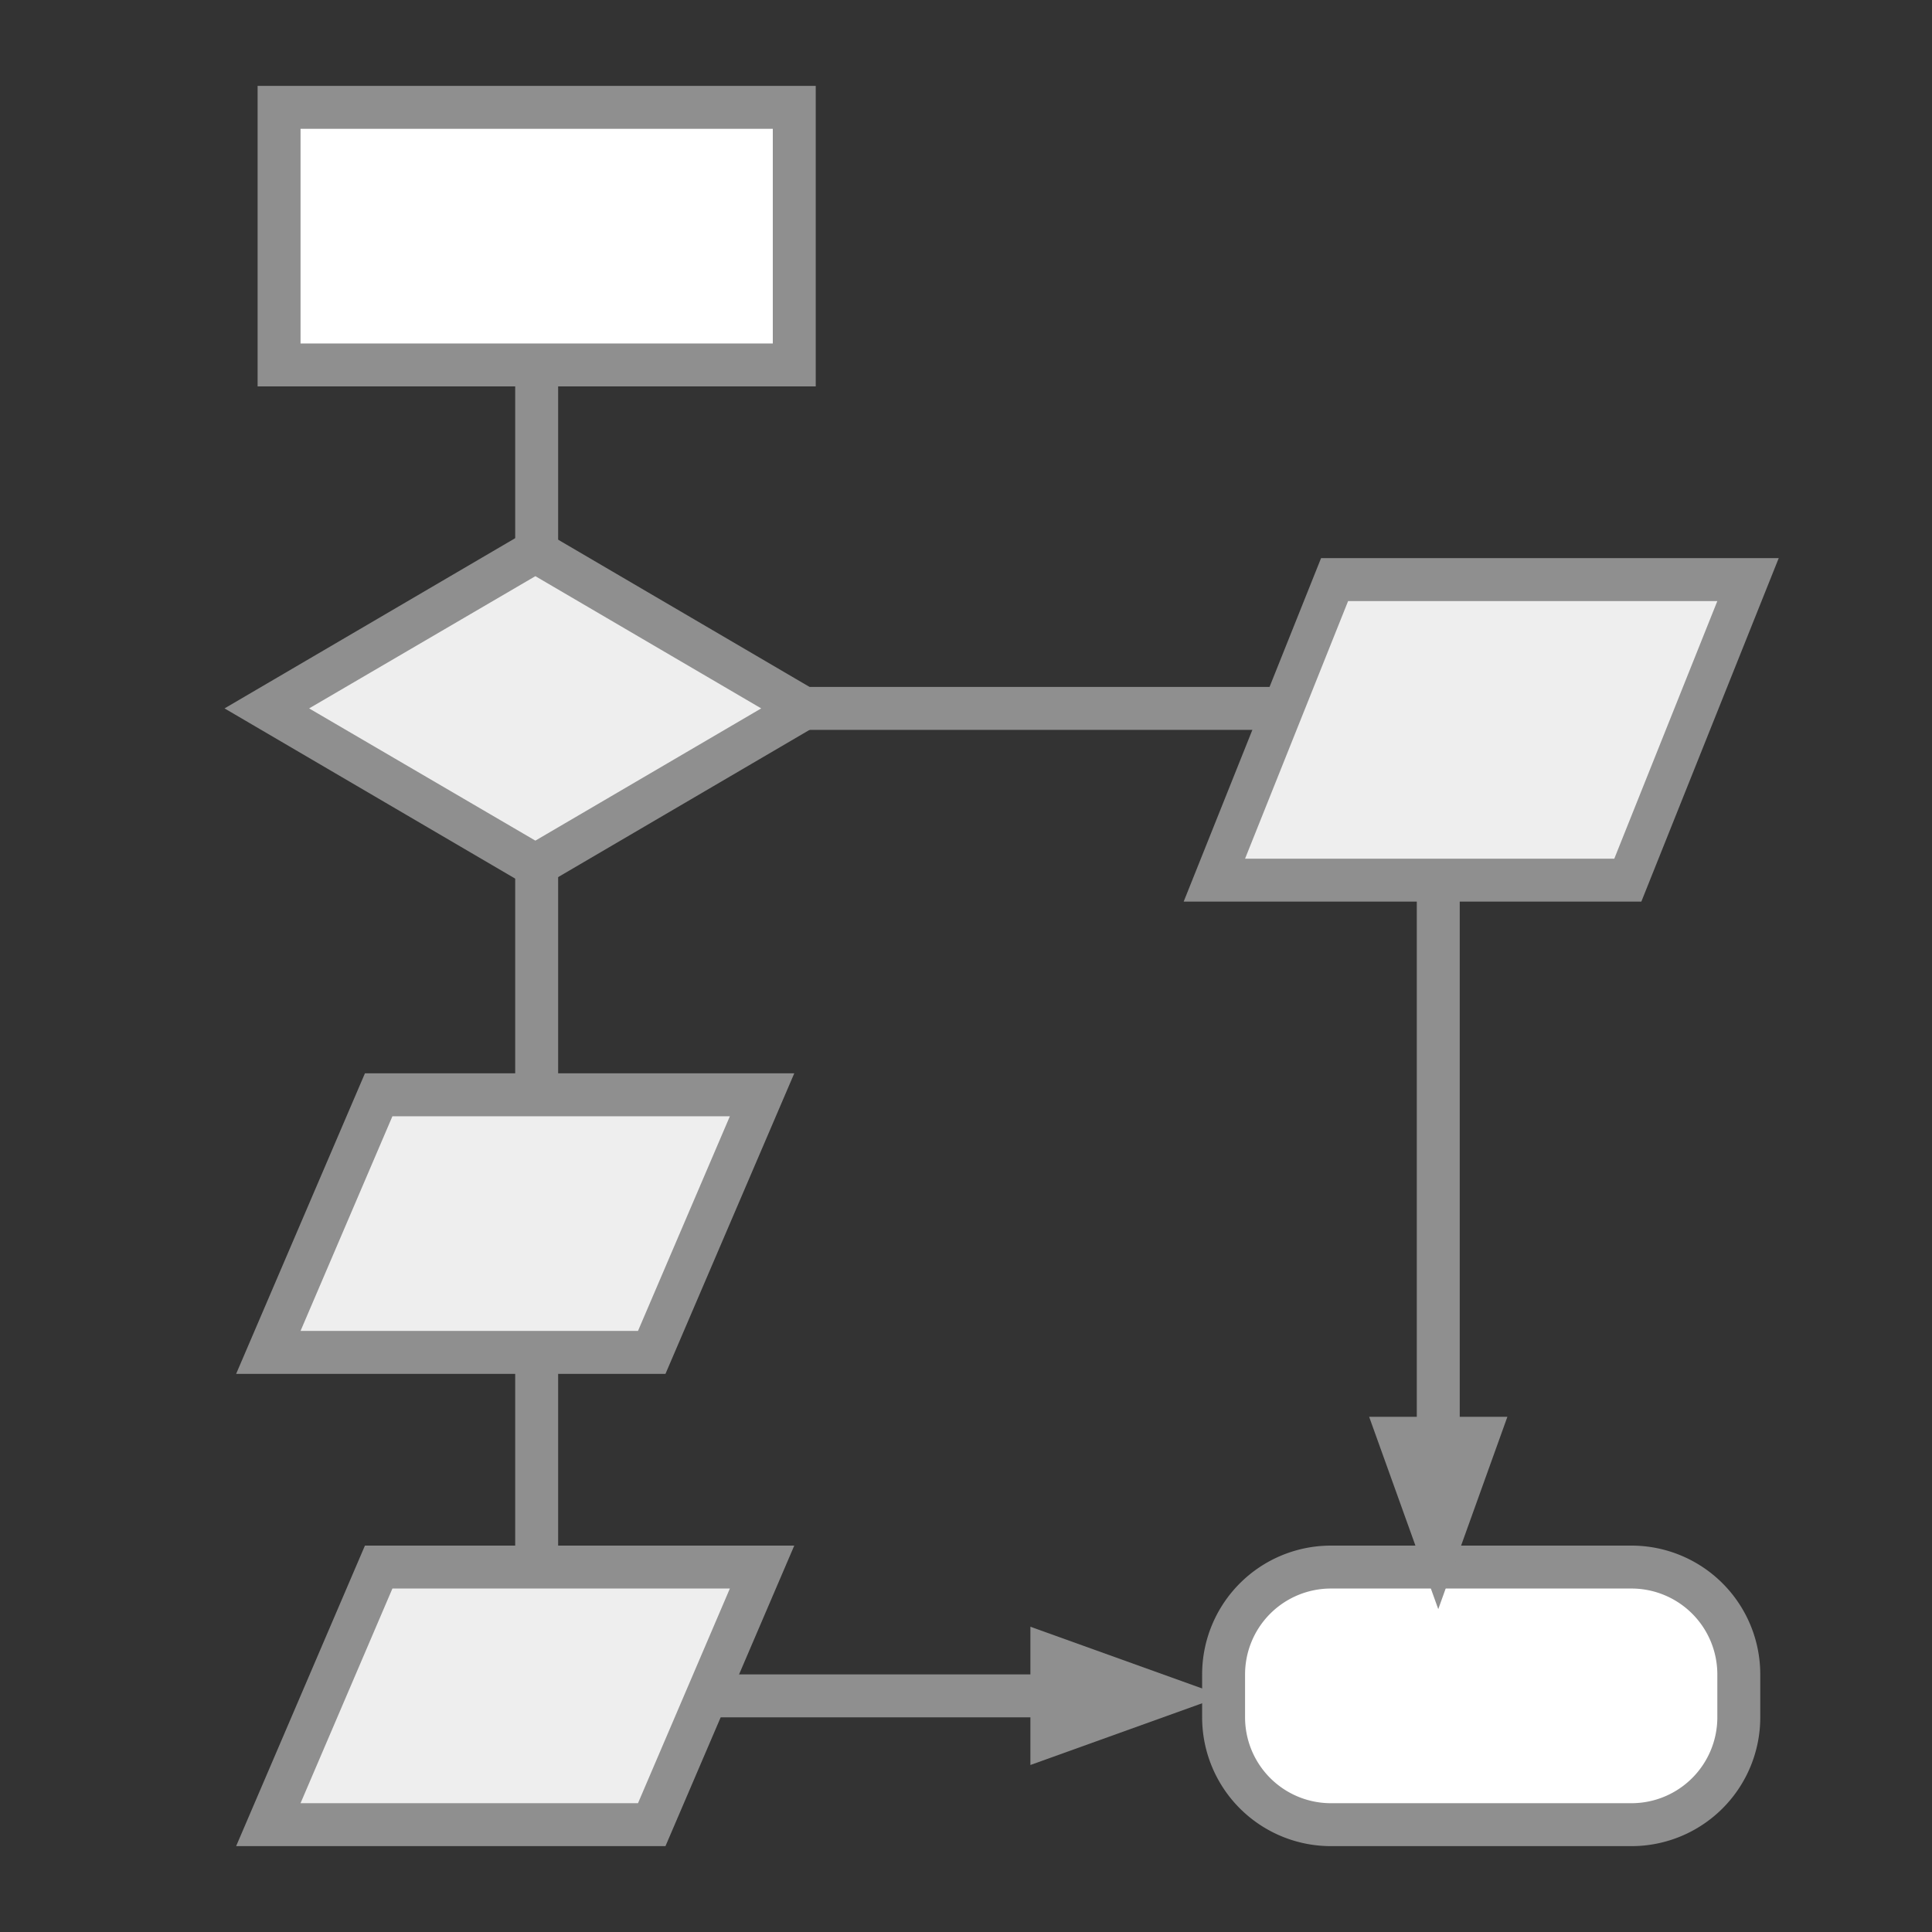 <svg xmlns="http://www.w3.org/2000/svg" viewBox="0 0 45 45"><rect x="0" y="0" width="45" height="45" fill="#333333" stroke="none"/><defs><style>.cls-1,.cls-3{fill:#fff;}.cls-1,.cls-2{stroke:#8f8f8f;stroke-miterlimit:10;}.cls-2{fill:none;}.cls-4{fill:#8f8f8f;}.cls-5{fill:#eee;}</style></defs><title>软件</title><g id="图层_5" data-name="图层 5"><line class="cls-1" x1="12.5" y1="7" x2="12.5" y2="39"/><line class="cls-2" x1="26" y1="39.5" x2="16" y2="39.5"/><polyline class="cls-2" points="15 16.5 33.5 16.5 33.5 34"/><rect class="cls-3" x="6.5" y="2.5" width="12" height="6"/><path class="cls-4" d="M18,3V8H7V3H18m1-1H6V9H19V2Z"/><polygon class="cls-5" points="6.21 16.5 12.47 12.84 18.72 16.5 12.47 20.16 6.21 16.5"/><path class="cls-4" d="M12.47,13.42l5.26,3.08-5.26,3.08L7.2,16.5l5.27-3.08m0-1.16L5.23,16.5l7.24,4.24,7.24-4.24-7.24-4.24Z"/><polygon class="cls-5" points="28.3 20.5 31.11 13.5 40.7 13.5 37.9 20.5 28.3 20.5"/><path class="cls-4" d="M40,14l-2.4,6H29l2.4-6H40m1.47-1H30.77l-3.2,8H38.23l3.2-8Z"/><polygon class="cls-5" points="6.26 31.5 8.83 25.5 17.74 25.5 15.17 31.5 6.26 31.5"/><path class="cls-4" d="M17,26l-2.14,5H7l2.14-5H17m1.52-1H8.5l-3,7h10l3-7Z"/><polygon class="cls-5" points="6.26 42.5 8.83 36.5 17.74 36.5 15.17 42.5 6.26 42.5"/><path class="cls-4" d="M17,37l-2.14,5H7l2.14-5H17m1.52-1H8.5l-3,7h10l3-7Z"/><rect class="cls-3" x="28.5" y="36.5" width="12" height="6" rx="2.5" ry="2.5"/><path class="cls-4" d="M38,37a2,2,0,0,1,2,2v1a2,2,0,0,1-2,2H31a2,2,0,0,1-2-2V39a2,2,0,0,1,2-2h7m0-1H31a3,3,0,0,0-3,3v1a3,3,0,0,0,3,3h7a3,3,0,0,0,3-3V39a3,3,0,0,0-3-3Z"/><polygon class="cls-4" points="31.89 33 33.5 37.48 35.11 33 31.89 33"/><polygon class="cls-4" points="24 41.11 28.48 39.5 24 37.89 24 41.11"/></g></svg>